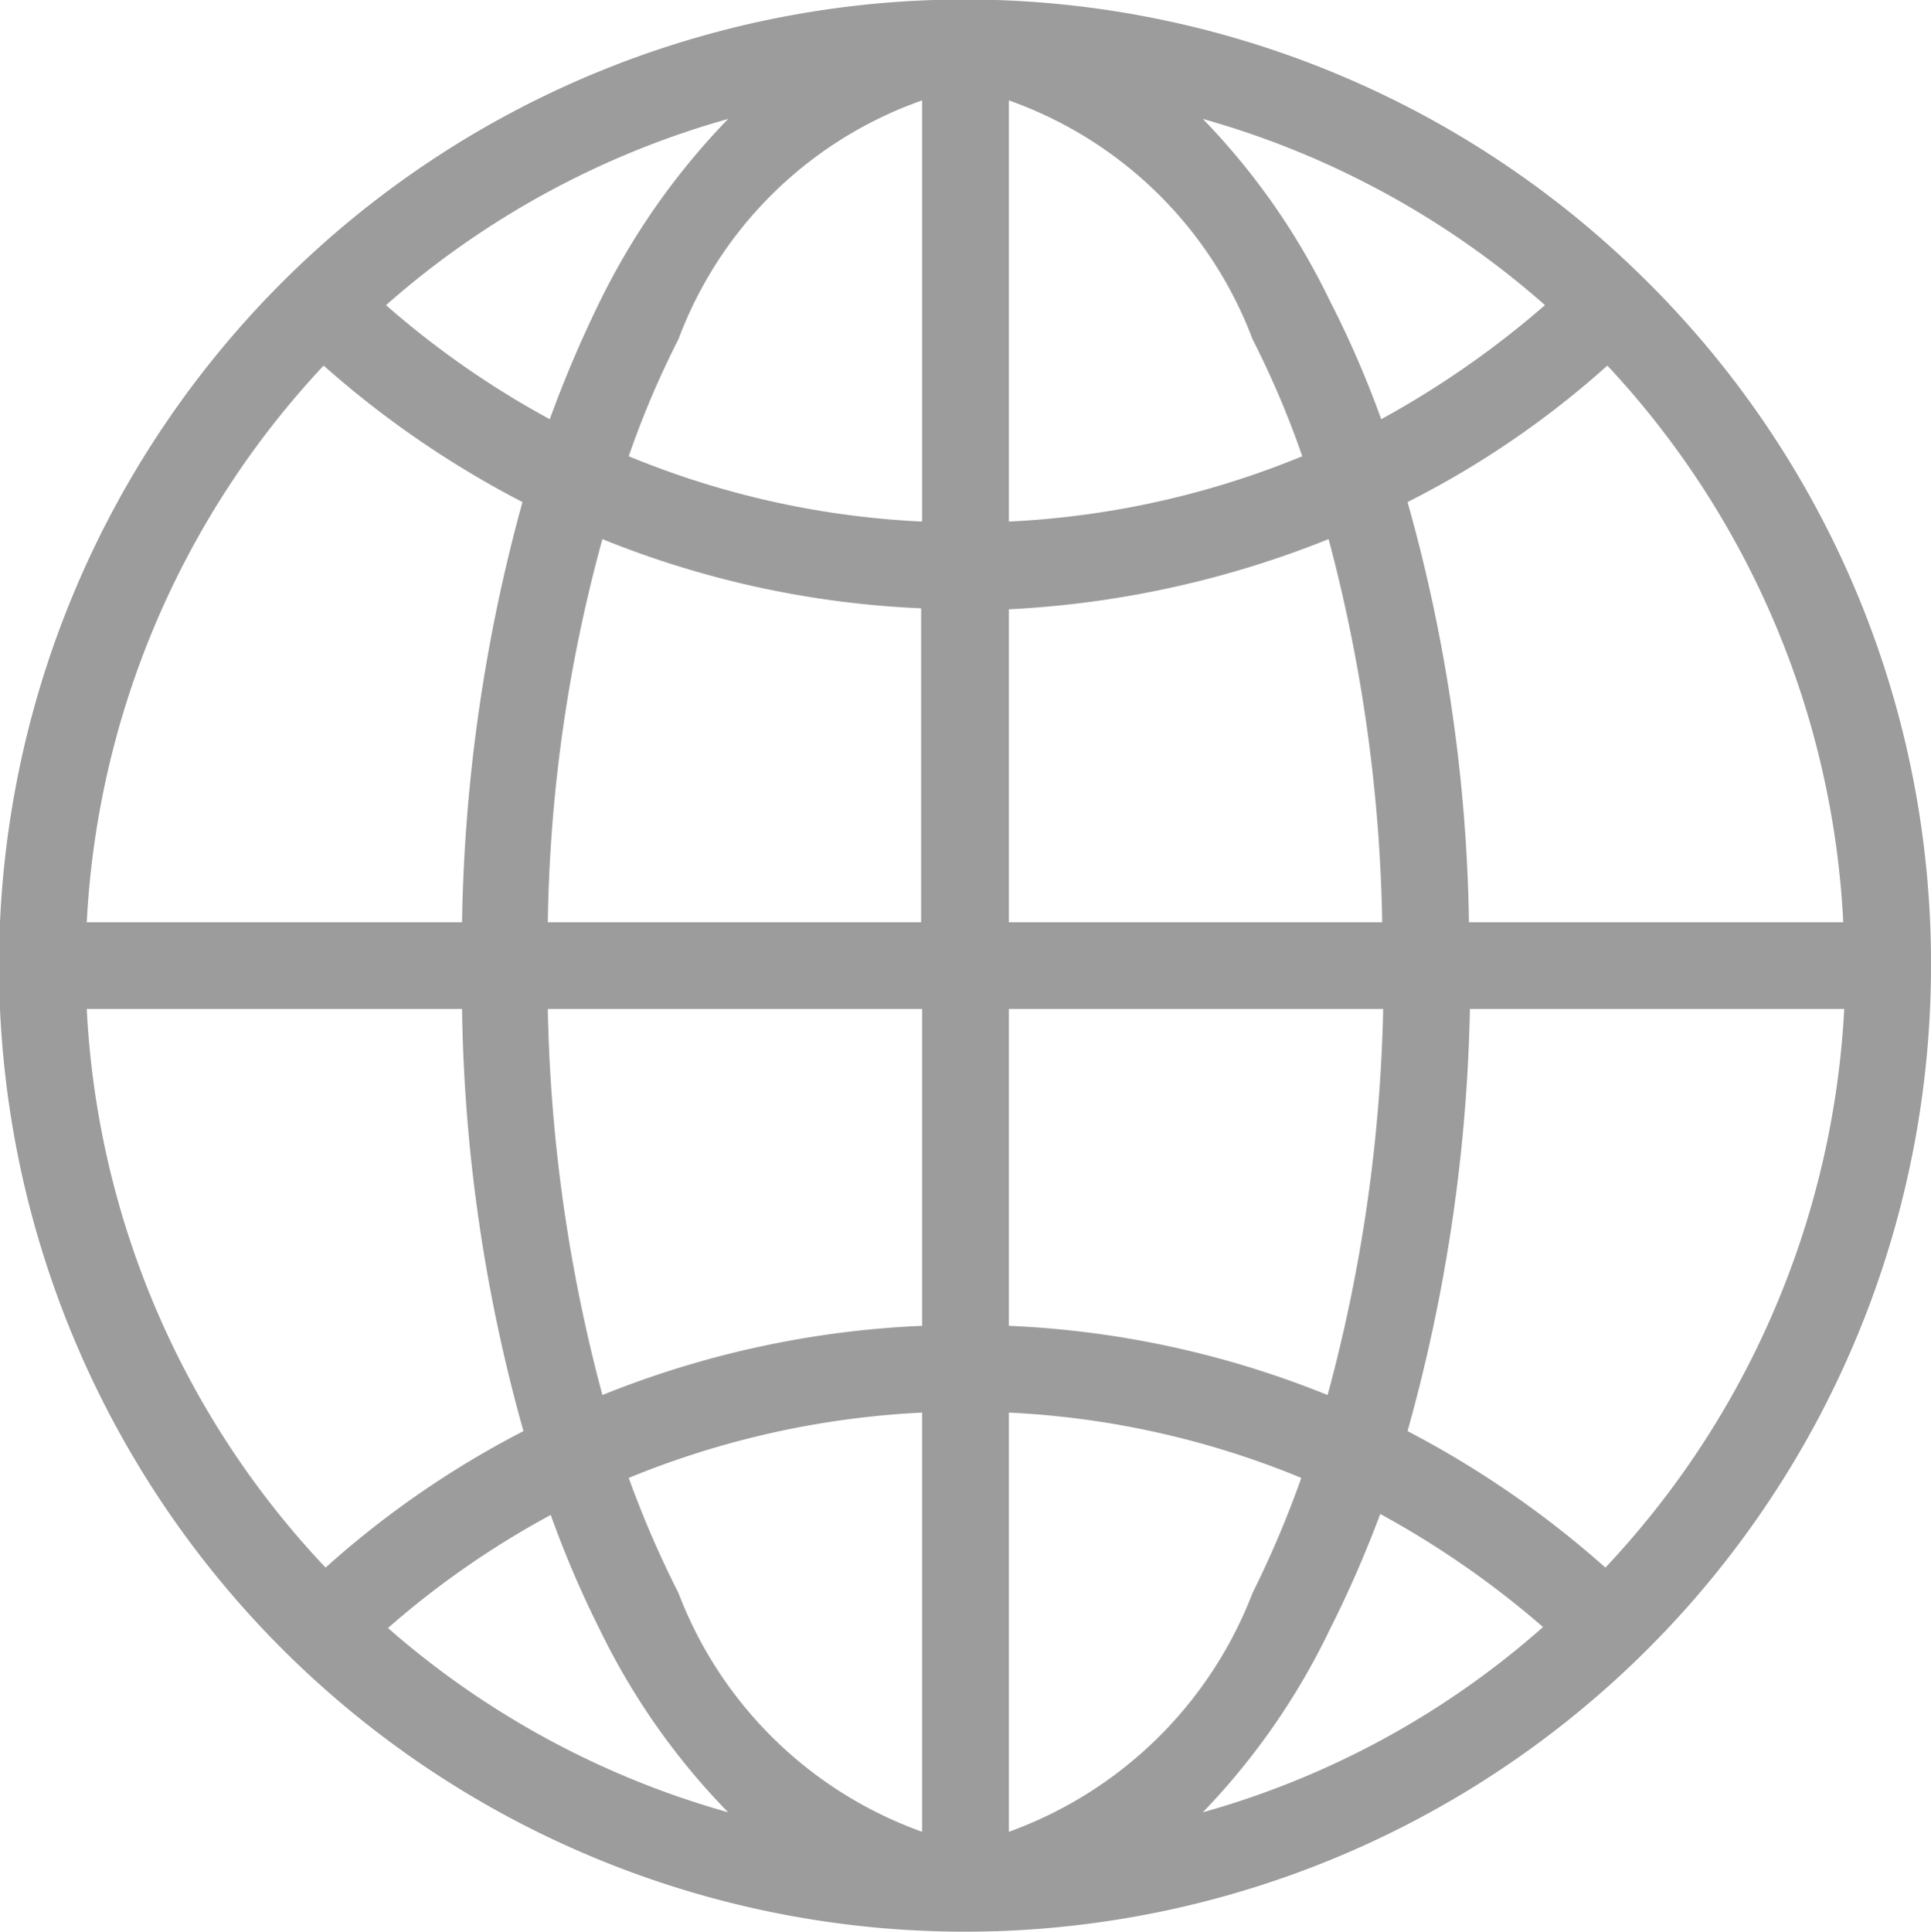 <svg xmlns="http://www.w3.org/2000/svg" width="19.81" height="19.82" viewBox="0 0 19.81 19.82">
<defs>
    <style>
      .cls-1 {
        fill: #9c9c9c;
        fill-rule: evenodd;
      }
    </style>
  </defs>
  <path id="ic_cpn_news_09" class="cls-1" d="M1051.29,2813.71a9.91,9.91,0,1,0,2.9,7.01A9.848,9.848,0,0,0,1051.29,2813.71Zm2,6.56h-3.84a16.782,16.782,0,0,0-.63-4.31,9.423,9.423,0,0,0,2.05-1.4A9.017,9.017,0,0,1,1053.29,2820.27Zm-8.56.89h3.84a16.442,16.442,0,0,1-.57,3.96,9.822,9.822,0,0,0-3.27-.71v-3.25Zm5.5-7.22a9.552,9.552,0,0,1-1.68,1.17,10.426,10.426,0,0,0-.53-1.22,7.105,7.105,0,0,0-1.3-1.86A8.97,8.97,0,0,1,1050.23,2813.94Zm-5.5-2.1a4.151,4.151,0,0,1,2.5,2.45,9.407,9.407,0,0,1,.51,1.2,9.03,9.03,0,0,1-3.01.67v-4.32Zm3.28,4.5a16.277,16.277,0,0,1,.55,3.93h-3.83v-3.21A10.145,10.145,0,0,0,1048.01,2816.34Zm-4.17,3.93H1040a15.657,15.657,0,0,1,.56-3.93,9.822,9.822,0,0,0,3.27.71v3.22h0.01Zm0-8.43v4.32a8.975,8.975,0,0,1-3.01-.67,9.407,9.407,0,0,1,.51-1.2A4.126,4.126,0,0,1,1043.84,2811.84Zm-1.99.19a7.3,7.3,0,0,0-1.31,1.86,12.424,12.424,0,0,0-.52,1.22,9.2,9.2,0,0,1-1.68-1.17A8.97,8.97,0,0,1,1041.85,2812.03Zm-4.15,2.53a9.992,9.992,0,0,0,2.04,1.4,17.235,17.235,0,0,0-.62,4.31h-3.85A9.027,9.027,0,0,1,1037.7,2814.56Zm-2.43,6.6h3.85a16.874,16.874,0,0,0,.63,4.33,9.663,9.663,0,0,0-2.03,1.4A8.994,8.994,0,0,1,1035.27,2821.16Zm3.09,6.35a9.071,9.071,0,0,1,1.67-1.16,10.646,10.646,0,0,0,.51,1.19,7.123,7.123,0,0,0,1.31,1.86A8.979,8.979,0,0,1,1038.36,2827.51Zm5.48,2.09a4.183,4.183,0,0,1-2.5-2.45,10.483,10.483,0,0,1-.51-1.18,9.085,9.085,0,0,1,3.01-.67v4.3h0Zm-3.28-4.48a16.45,16.45,0,0,1-.56-3.96h3.84v3.25A9.879,9.879,0,0,0,1040.56,2825.12Zm4.17,4.48v-4.3a8.973,8.973,0,0,1,3,.67,10.449,10.449,0,0,1-.5,1.18A4.208,4.208,0,0,1,1044.73,2829.6Zm1.99-.2a7.169,7.169,0,0,0,1.3-1.87,11.837,11.837,0,0,0,.52-1.19,9.421,9.421,0,0,1,1.67,1.16A8.871,8.871,0,0,1,1046.72,2829.4Zm4.13-2.51a10.053,10.053,0,0,0-2.03-1.4,17.315,17.315,0,0,0,.64-4.33h3.84A9.047,9.047,0,0,1,1050.85,2826.89Z" transform="translate(-1034.38 -2810.81)"/>
</svg>
